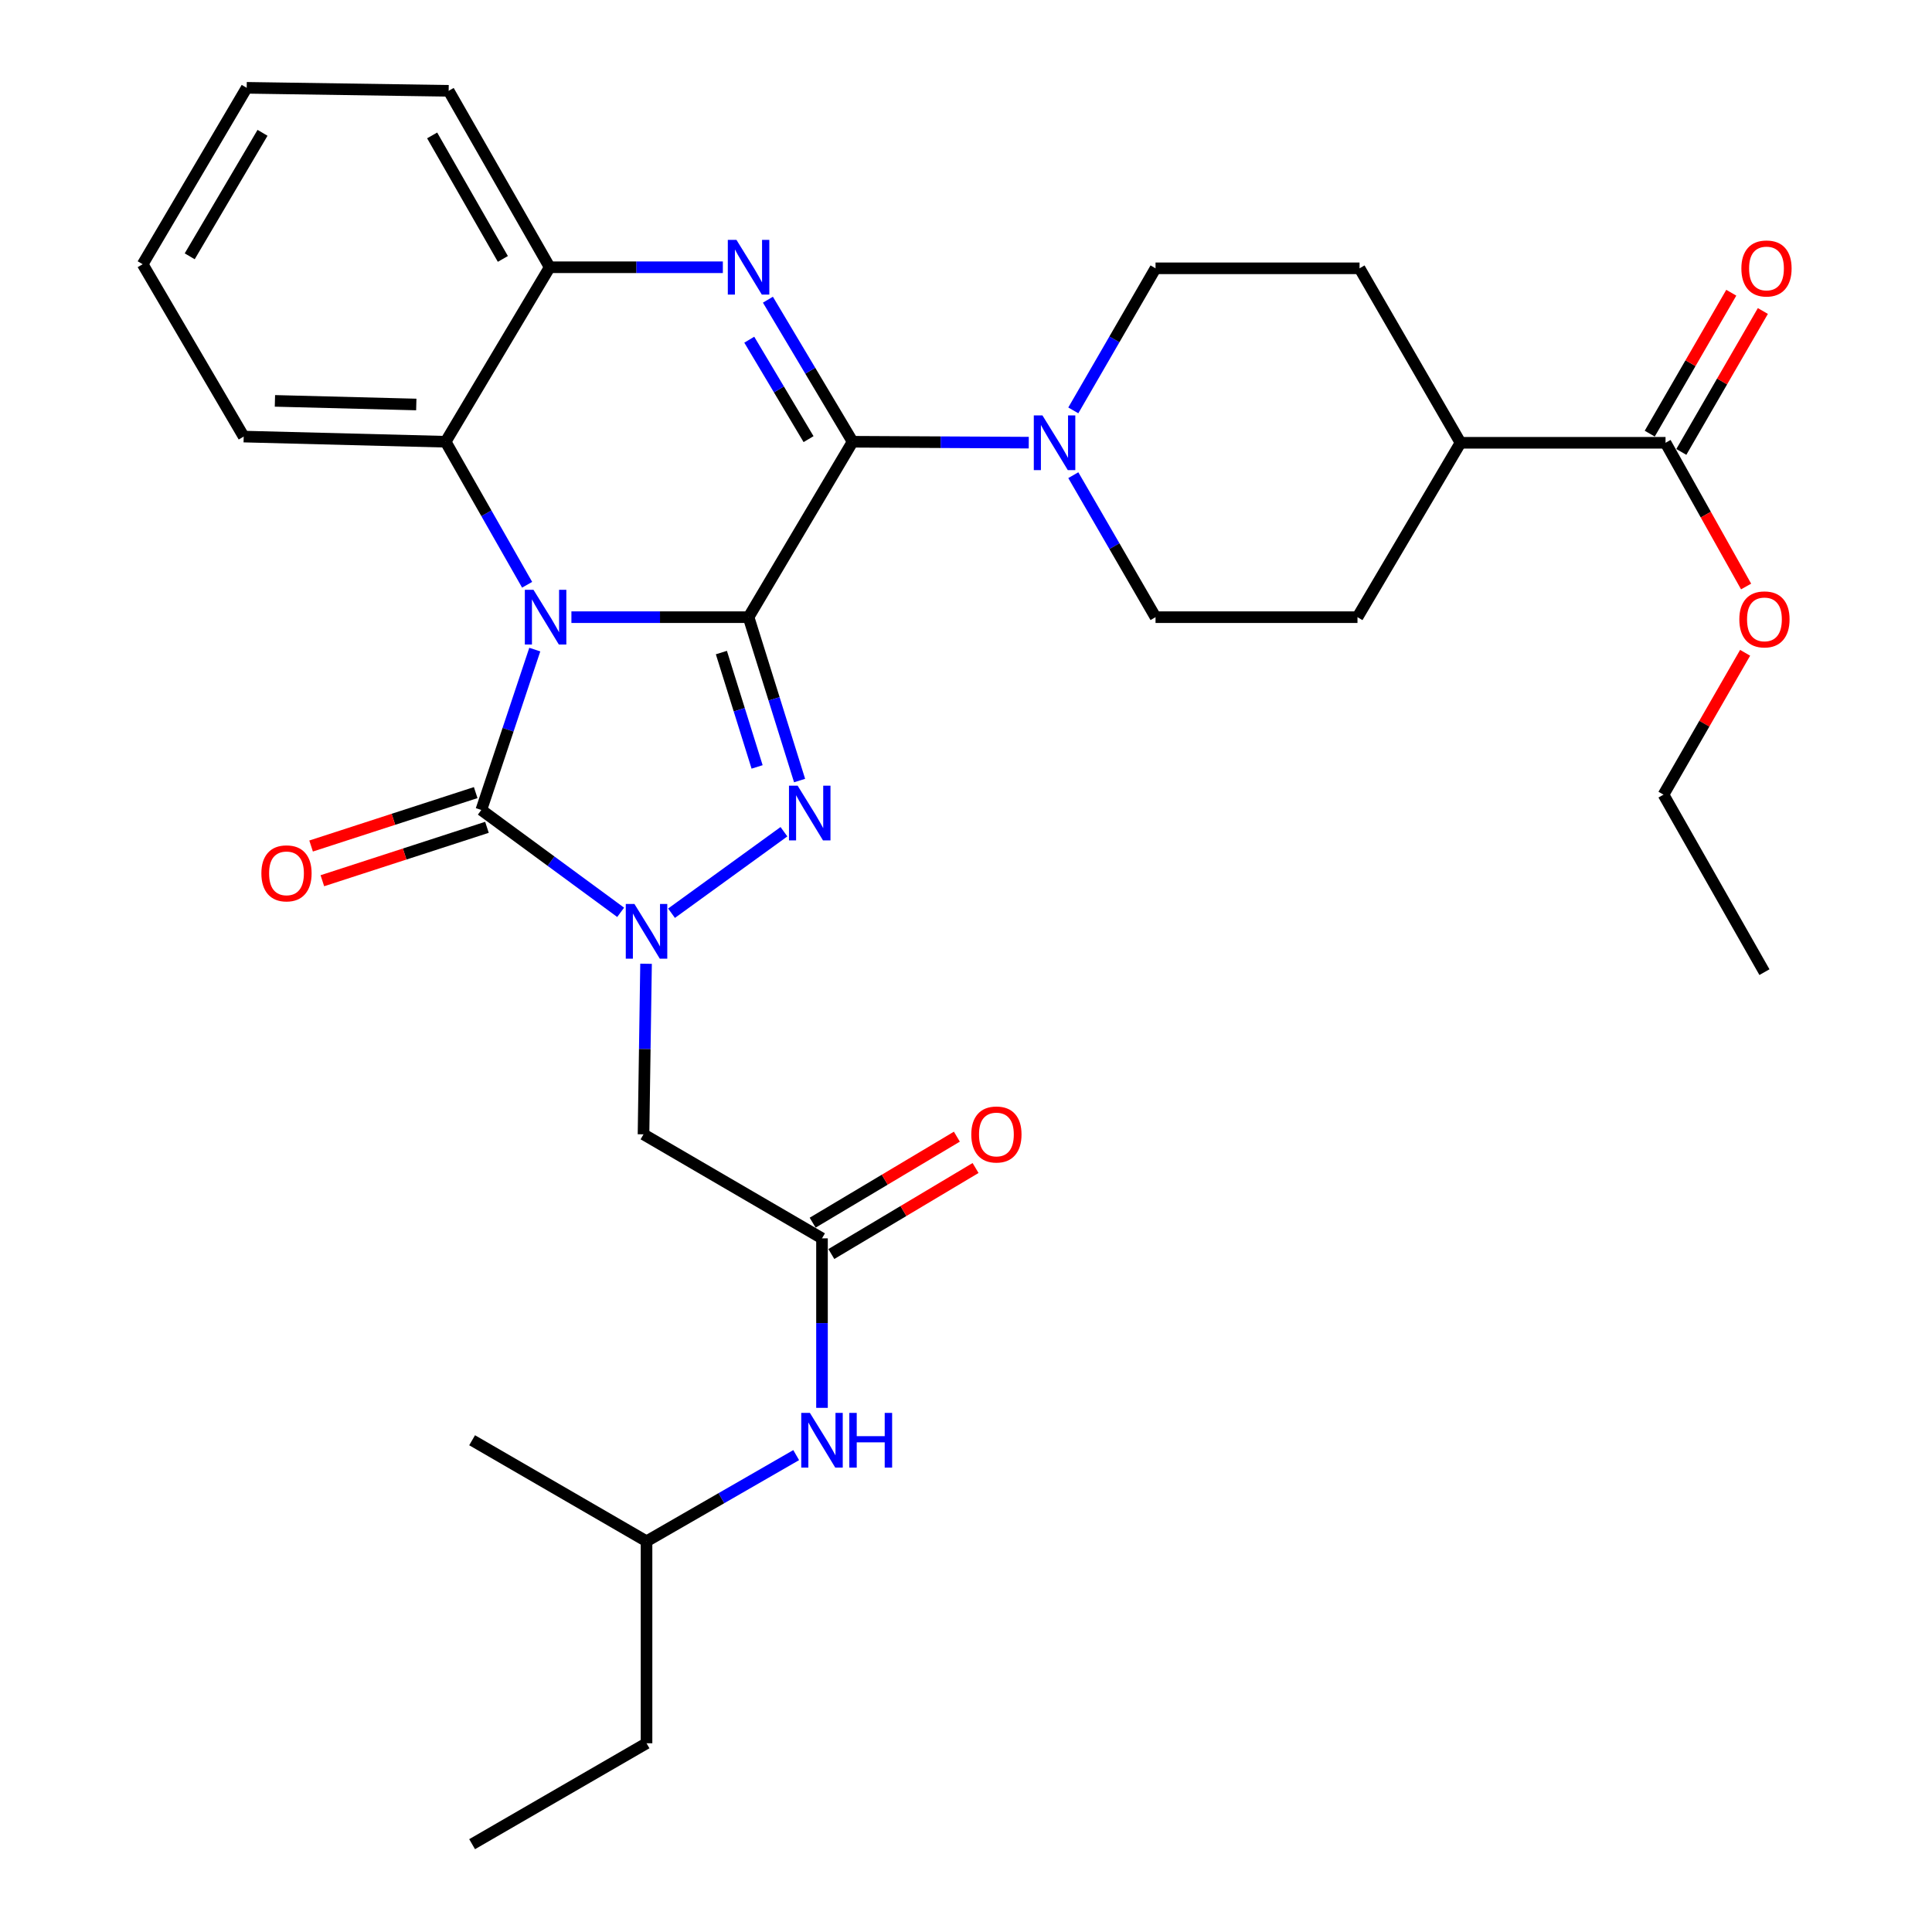 <?xml version='1.0' encoding='iso-8859-1'?>
<svg version='1.1' baseProfile='full'
              xmlns='http://www.w3.org/2000/svg'
                      xmlns:rdkit='http://www.rdkit.org/xml'
                      xmlns:xlink='http://www.w3.org/1999/xlink'
                  xml:space='preserve'
width='1000px' height='1000px' viewBox='0 0 1000 1000'>
<!-- END OF HEADER -->
<rect style='opacity:1.0;fill:#FFFFFF;stroke:none' width='1000' height='1000' x='0' y='0'> </rect>
<path class='bond-0' d='M 387.456,319.449 L 341.609,319.449' style='fill:none;fill-rule:evenodd;stroke:#000000;stroke-width:6px;stroke-linecap:butt;stroke-linejoin:miter;stroke-opacity:1' />
<path class='bond-0' d='M 341.609,319.449 L 295.762,319.449' style='fill:none;fill-rule:evenodd;stroke:#0000FF;stroke-width:6px;stroke-linecap:butt;stroke-linejoin:miter;stroke-opacity:1' />
<path class='bond-1' d='M 387.456,319.449 L 400.66,361.731' style='fill:none;fill-rule:evenodd;stroke:#000000;stroke-width:6px;stroke-linecap:butt;stroke-linejoin:miter;stroke-opacity:1' />
<path class='bond-1' d='M 400.66,361.731 L 413.864,404.012' style='fill:none;fill-rule:evenodd;stroke:#0000FF;stroke-width:6px;stroke-linecap:butt;stroke-linejoin:miter;stroke-opacity:1' />
<path class='bond-1' d='M 373.388,337.764 L 382.631,367.361' style='fill:none;fill-rule:evenodd;stroke:#000000;stroke-width:6px;stroke-linecap:butt;stroke-linejoin:miter;stroke-opacity:1' />
<path class='bond-1' d='M 382.631,367.361 L 391.873,396.958' style='fill:none;fill-rule:evenodd;stroke:#0000FF;stroke-width:6px;stroke-linecap:butt;stroke-linejoin:miter;stroke-opacity:1' />
<path class='bond-2' d='M 387.456,319.449 L 441.309,228.649' style='fill:none;fill-rule:evenodd;stroke:#000000;stroke-width:6px;stroke-linecap:butt;stroke-linejoin:miter;stroke-opacity:1' />
<path class='bond-4' d='M 276.799,336.239 L 262.965,377.735' style='fill:none;fill-rule:evenodd;stroke:#0000FF;stroke-width:6px;stroke-linecap:butt;stroke-linejoin:miter;stroke-opacity:1' />
<path class='bond-4' d='M 262.965,377.735 L 249.131,419.232' style='fill:none;fill-rule:evenodd;stroke:#000000;stroke-width:6px;stroke-linecap:butt;stroke-linejoin:miter;stroke-opacity:1' />
<path class='bond-6' d='M 272.84,302.677 L 251.751,265.663' style='fill:none;fill-rule:evenodd;stroke:#0000FF;stroke-width:6px;stroke-linecap:butt;stroke-linejoin:miter;stroke-opacity:1' />
<path class='bond-6' d='M 251.751,265.663 L 230.663,228.649' style='fill:none;fill-rule:evenodd;stroke:#000000;stroke-width:6px;stroke-linecap:butt;stroke-linejoin:miter;stroke-opacity:1' />
<path class='bond-3' d='M 405.767,430.502 L 347.579,472.68' style='fill:none;fill-rule:evenodd;stroke:#0000FF;stroke-width:6px;stroke-linecap:butt;stroke-linejoin:miter;stroke-opacity:1' />
<path class='bond-5' d='M 441.309,228.649 L 419.388,191.885' style='fill:none;fill-rule:evenodd;stroke:#000000;stroke-width:6px;stroke-linecap:butt;stroke-linejoin:miter;stroke-opacity:1' />
<path class='bond-5' d='M 419.388,191.885 L 397.467,155.121' style='fill:none;fill-rule:evenodd;stroke:#0000FF;stroke-width:6px;stroke-linecap:butt;stroke-linejoin:miter;stroke-opacity:1' />
<path class='bond-5' d='M 418.509,227.293 L 403.165,201.559' style='fill:none;fill-rule:evenodd;stroke:#000000;stroke-width:6px;stroke-linecap:butt;stroke-linejoin:miter;stroke-opacity:1' />
<path class='bond-5' d='M 403.165,201.559 L 387.82,175.824' style='fill:none;fill-rule:evenodd;stroke:#0000FF;stroke-width:6px;stroke-linecap:butt;stroke-linejoin:miter;stroke-opacity:1' />
<path class='bond-7' d='M 441.309,228.649 L 486.895,228.883' style='fill:none;fill-rule:evenodd;stroke:#000000;stroke-width:6px;stroke-linecap:butt;stroke-linejoin:miter;stroke-opacity:1' />
<path class='bond-7' d='M 486.895,228.883 L 532.481,229.116' style='fill:none;fill-rule:evenodd;stroke:#0000FF;stroke-width:6px;stroke-linecap:butt;stroke-linejoin:miter;stroke-opacity:1' />
<path class='bond-8' d='M 334.393,498.843 L 333.736,542.985' style='fill:none;fill-rule:evenodd;stroke:#0000FF;stroke-width:6px;stroke-linecap:butt;stroke-linejoin:miter;stroke-opacity:1' />
<path class='bond-8' d='M 333.736,542.985 L 333.079,587.127' style='fill:none;fill-rule:evenodd;stroke:#000000;stroke-width:6px;stroke-linecap:butt;stroke-linejoin:miter;stroke-opacity:1' />
<path class='bond-32' d='M 321.25,472.217 L 285.191,445.724' style='fill:none;fill-rule:evenodd;stroke:#0000FF;stroke-width:6px;stroke-linecap:butt;stroke-linejoin:miter;stroke-opacity:1' />
<path class='bond-32' d='M 285.191,445.724 L 249.131,419.232' style='fill:none;fill-rule:evenodd;stroke:#000000;stroke-width:6px;stroke-linecap:butt;stroke-linejoin:miter;stroke-opacity:1' />
<path class='bond-12' d='M 246.216,410.249 L 203.62,424.074' style='fill:none;fill-rule:evenodd;stroke:#000000;stroke-width:6px;stroke-linecap:butt;stroke-linejoin:miter;stroke-opacity:1' />
<path class='bond-12' d='M 203.62,424.074 L 161.024,437.899' style='fill:none;fill-rule:evenodd;stroke:#FF0000;stroke-width:6px;stroke-linecap:butt;stroke-linejoin:miter;stroke-opacity:1' />
<path class='bond-12' d='M 252.047,428.215 L 209.451,442.039' style='fill:none;fill-rule:evenodd;stroke:#000000;stroke-width:6px;stroke-linecap:butt;stroke-linejoin:miter;stroke-opacity:1' />
<path class='bond-12' d='M 209.451,442.039 L 166.855,455.864' style='fill:none;fill-rule:evenodd;stroke:#FF0000;stroke-width:6px;stroke-linecap:butt;stroke-linejoin:miter;stroke-opacity:1' />
<path class='bond-9' d='M 374.143,138.332 L 329.329,138.332' style='fill:none;fill-rule:evenodd;stroke:#0000FF;stroke-width:6px;stroke-linecap:butt;stroke-linejoin:miter;stroke-opacity:1' />
<path class='bond-9' d='M 329.329,138.332 L 284.515,138.332' style='fill:none;fill-rule:evenodd;stroke:#000000;stroke-width:6px;stroke-linecap:butt;stroke-linejoin:miter;stroke-opacity:1' />
<path class='bond-22' d='M 230.663,228.649 L 126.138,225.974' style='fill:none;fill-rule:evenodd;stroke:#000000;stroke-width:6px;stroke-linecap:butt;stroke-linejoin:miter;stroke-opacity:1' />
<path class='bond-22' d='M 215.468,209.366 L 142.3,207.493' style='fill:none;fill-rule:evenodd;stroke:#000000;stroke-width:6px;stroke-linecap:butt;stroke-linejoin:miter;stroke-opacity:1' />
<path class='bond-33' d='M 230.663,228.649 L 284.515,138.332' style='fill:none;fill-rule:evenodd;stroke:#000000;stroke-width:6px;stroke-linecap:butt;stroke-linejoin:miter;stroke-opacity:1' />
<path class='bond-14' d='M 555.544,245.952 L 576.823,282.701' style='fill:none;fill-rule:evenodd;stroke:#0000FF;stroke-width:6px;stroke-linecap:butt;stroke-linejoin:miter;stroke-opacity:1' />
<path class='bond-14' d='M 576.823,282.701 L 598.102,319.449' style='fill:none;fill-rule:evenodd;stroke:#000000;stroke-width:6px;stroke-linecap:butt;stroke-linejoin:miter;stroke-opacity:1' />
<path class='bond-15' d='M 555.54,212.416 L 576.821,175.647' style='fill:none;fill-rule:evenodd;stroke:#0000FF;stroke-width:6px;stroke-linecap:butt;stroke-linejoin:miter;stroke-opacity:1' />
<path class='bond-15' d='M 576.821,175.647 L 598.102,138.878' style='fill:none;fill-rule:evenodd;stroke:#000000;stroke-width:6px;stroke-linecap:butt;stroke-linejoin:miter;stroke-opacity:1' />
<path class='bond-10' d='M 333.079,587.127 L 425.464,640.969' style='fill:none;fill-rule:evenodd;stroke:#000000;stroke-width:6px;stroke-linecap:butt;stroke-linejoin:miter;stroke-opacity:1' />
<path class='bond-23' d='M 284.515,138.332 L 232.226,47.008' style='fill:none;fill-rule:evenodd;stroke:#000000;stroke-width:6px;stroke-linecap:butt;stroke-linejoin:miter;stroke-opacity:1' />
<path class='bond-23' d='M 260.28,134.019 L 223.678,70.091' style='fill:none;fill-rule:evenodd;stroke:#000000;stroke-width:6px;stroke-linecap:butt;stroke-linejoin:miter;stroke-opacity:1' />
<path class='bond-13' d='M 425.464,640.969 L 425.464,684.835' style='fill:none;fill-rule:evenodd;stroke:#000000;stroke-width:6px;stroke-linecap:butt;stroke-linejoin:miter;stroke-opacity:1' />
<path class='bond-13' d='M 425.464,684.835 L 425.464,728.701' style='fill:none;fill-rule:evenodd;stroke:#0000FF;stroke-width:6px;stroke-linecap:butt;stroke-linejoin:miter;stroke-opacity:1' />
<path class='bond-17' d='M 430.301,649.08 L 467.625,626.82' style='fill:none;fill-rule:evenodd;stroke:#000000;stroke-width:6px;stroke-linecap:butt;stroke-linejoin:miter;stroke-opacity:1' />
<path class='bond-17' d='M 467.625,626.82 L 504.949,604.559' style='fill:none;fill-rule:evenodd;stroke:#FF0000;stroke-width:6px;stroke-linecap:butt;stroke-linejoin:miter;stroke-opacity:1' />
<path class='bond-17' d='M 420.626,632.858 L 457.95,610.598' style='fill:none;fill-rule:evenodd;stroke:#000000;stroke-width:6px;stroke-linecap:butt;stroke-linejoin:miter;stroke-opacity:1' />
<path class='bond-17' d='M 457.95,610.598 L 495.274,588.337' style='fill:none;fill-rule:evenodd;stroke:#FF0000;stroke-width:6px;stroke-linecap:butt;stroke-linejoin:miter;stroke-opacity:1' />
<path class='bond-11' d='M 862.076,229.185 L 755.955,229.185' style='fill:none;fill-rule:evenodd;stroke:#000000;stroke-width:6px;stroke-linecap:butt;stroke-linejoin:miter;stroke-opacity:1' />
<path class='bond-18' d='M 870.25,233.915 L 891.353,197.446' style='fill:none;fill-rule:evenodd;stroke:#000000;stroke-width:6px;stroke-linecap:butt;stroke-linejoin:miter;stroke-opacity:1' />
<path class='bond-18' d='M 891.353,197.446 L 912.457,160.976' style='fill:none;fill-rule:evenodd;stroke:#FF0000;stroke-width:6px;stroke-linecap:butt;stroke-linejoin:miter;stroke-opacity:1' />
<path class='bond-18' d='M 853.902,224.455 L 875.005,187.985' style='fill:none;fill-rule:evenodd;stroke:#000000;stroke-width:6px;stroke-linecap:butt;stroke-linejoin:miter;stroke-opacity:1' />
<path class='bond-18' d='M 875.005,187.985 L 896.109,151.516' style='fill:none;fill-rule:evenodd;stroke:#FF0000;stroke-width:6px;stroke-linecap:butt;stroke-linejoin:miter;stroke-opacity:1' />
<path class='bond-21' d='M 862.076,229.185 L 882.927,266.378' style='fill:none;fill-rule:evenodd;stroke:#000000;stroke-width:6px;stroke-linecap:butt;stroke-linejoin:miter;stroke-opacity:1' />
<path class='bond-21' d='M 882.927,266.378 L 903.778,303.572' style='fill:none;fill-rule:evenodd;stroke:#FF0000;stroke-width:6px;stroke-linecap:butt;stroke-linejoin:miter;stroke-opacity:1' />
<path class='bond-24' d='M 412.104,753.165 L 373.373,775.464' style='fill:none;fill-rule:evenodd;stroke:#0000FF;stroke-width:6px;stroke-linecap:butt;stroke-linejoin:miter;stroke-opacity:1' />
<path class='bond-24' d='M 373.373,775.464 L 334.643,797.763' style='fill:none;fill-rule:evenodd;stroke:#000000;stroke-width:6px;stroke-linecap:butt;stroke-linejoin:miter;stroke-opacity:1' />
<path class='bond-19' d='M 598.102,319.449 L 702.628,319.449' style='fill:none;fill-rule:evenodd;stroke:#000000;stroke-width:6px;stroke-linecap:butt;stroke-linejoin:miter;stroke-opacity:1' />
<path class='bond-20' d='M 598.102,138.878 L 703.698,138.878' style='fill:none;fill-rule:evenodd;stroke:#000000;stroke-width:6px;stroke-linecap:butt;stroke-linejoin:miter;stroke-opacity:1' />
<path class='bond-16' d='M 755.955,229.185 L 703.698,138.878' style='fill:none;fill-rule:evenodd;stroke:#000000;stroke-width:6px;stroke-linecap:butt;stroke-linejoin:miter;stroke-opacity:1' />
<path class='bond-34' d='M 755.955,229.185 L 702.628,319.449' style='fill:none;fill-rule:evenodd;stroke:#000000;stroke-width:6px;stroke-linecap:butt;stroke-linejoin:miter;stroke-opacity:1' />
<path class='bond-25' d='M 903.273,337.888 L 882.15,374.599' style='fill:none;fill-rule:evenodd;stroke:#FF0000;stroke-width:6px;stroke-linecap:butt;stroke-linejoin:miter;stroke-opacity:1' />
<path class='bond-25' d='M 882.15,374.599 L 861.026,411.309' style='fill:none;fill-rule:evenodd;stroke:#000000;stroke-width:6px;stroke-linecap:butt;stroke-linejoin:miter;stroke-opacity:1' />
<path class='bond-28' d='M 126.138,225.974 L 73.849,136.769' style='fill:none;fill-rule:evenodd;stroke:#000000;stroke-width:6px;stroke-linecap:butt;stroke-linejoin:miter;stroke-opacity:1' />
<path class='bond-29' d='M 232.226,47.008 L 127.691,45.455' style='fill:none;fill-rule:evenodd;stroke:#000000;stroke-width:6px;stroke-linecap:butt;stroke-linejoin:miter;stroke-opacity:1' />
<path class='bond-26' d='M 334.643,797.763 L 334.643,902.309' style='fill:none;fill-rule:evenodd;stroke:#000000;stroke-width:6px;stroke-linecap:butt;stroke-linejoin:miter;stroke-opacity:1' />
<path class='bond-27' d='M 334.643,797.763 L 244.367,745.474' style='fill:none;fill-rule:evenodd;stroke:#000000;stroke-width:6px;stroke-linecap:butt;stroke-linejoin:miter;stroke-opacity:1' />
<path class='bond-30' d='M 861.026,411.309 L 913.273,503.18' style='fill:none;fill-rule:evenodd;stroke:#000000;stroke-width:6px;stroke-linecap:butt;stroke-linejoin:miter;stroke-opacity:1' />
<path class='bond-31' d='M 334.643,902.309 L 244.367,954.545' style='fill:none;fill-rule:evenodd;stroke:#000000;stroke-width:6px;stroke-linecap:butt;stroke-linejoin:miter;stroke-opacity:1' />
<path class='bond-35' d='M 73.849,136.769 L 127.691,45.455' style='fill:none;fill-rule:evenodd;stroke:#000000;stroke-width:6px;stroke-linecap:butt;stroke-linejoin:miter;stroke-opacity:1' />
<path class='bond-35' d='M 98.195,132.665 L 135.885,68.745' style='fill:none;fill-rule:evenodd;stroke:#000000;stroke-width:6px;stroke-linecap:butt;stroke-linejoin:miter;stroke-opacity:1' />
<path  class='atom-1' d='M 276.136 305.289
L 285.416 320.289
Q 286.336 321.769, 287.816 324.449
Q 289.296 327.129, 289.376 327.289
L 289.376 305.289
L 293.136 305.289
L 293.136 333.609
L 289.256 333.609
L 279.296 317.209
Q 278.136 315.289, 276.896 313.089
Q 275.696 310.889, 275.336 310.209
L 275.336 333.609
L 271.656 333.609
L 271.656 305.289
L 276.136 305.289
' fill='#0000FF'/>
<path  class='atom-2' d='M 412.855 406.667
L 422.135 421.667
Q 423.055 423.147, 424.535 425.827
Q 426.015 428.507, 426.095 428.667
L 426.095 406.667
L 429.855 406.667
L 429.855 434.987
L 425.975 434.987
L 416.015 418.587
Q 414.855 416.667, 413.615 414.467
Q 412.415 412.267, 412.055 411.587
L 412.055 434.987
L 408.375 434.987
L 408.375 406.667
L 412.855 406.667
' fill='#0000FF'/>
<path  class='atom-4' d='M 328.383 467.896
L 337.663 482.896
Q 338.583 484.376, 340.063 487.056
Q 341.543 489.736, 341.623 489.896
L 341.623 467.896
L 345.383 467.896
L 345.383 496.216
L 341.503 496.216
L 331.543 479.816
Q 330.383 477.896, 329.143 475.696
Q 327.943 473.496, 327.583 472.816
L 327.583 496.216
L 323.903 496.216
L 323.903 467.896
L 328.383 467.896
' fill='#0000FF'/>
<path  class='atom-6' d='M 381.196 124.172
L 390.476 139.172
Q 391.396 140.652, 392.876 143.332
Q 394.356 146.012, 394.436 146.172
L 394.436 124.172
L 398.196 124.172
L 398.196 152.492
L 394.316 152.492
L 384.356 136.092
Q 383.196 134.172, 381.956 131.972
Q 380.756 129.772, 380.396 129.092
L 380.396 152.492
L 376.716 152.492
L 376.716 124.172
L 381.196 124.172
' fill='#0000FF'/>
<path  class='atom-8' d='M 539.574 215.025
L 548.854 230.025
Q 549.774 231.505, 551.254 234.185
Q 552.734 236.865, 552.814 237.025
L 552.814 215.025
L 556.574 215.025
L 556.574 243.345
L 552.694 243.345
L 542.734 226.945
Q 541.574 225.025, 540.334 222.825
Q 539.134 220.625, 538.774 219.945
L 538.774 243.345
L 535.094 243.345
L 535.094 215.025
L 539.574 215.025
' fill='#0000FF'/>
<path  class='atom-13' d='M 135.289 452.041
Q 135.289 445.241, 138.649 441.441
Q 142.009 437.641, 148.289 437.641
Q 154.569 437.641, 157.929 441.441
Q 161.289 445.241, 161.289 452.041
Q 161.289 458.921, 157.889 462.841
Q 154.489 466.721, 148.289 466.721
Q 142.049 466.721, 138.649 462.841
Q 135.289 458.961, 135.289 452.041
M 148.289 463.521
Q 152.609 463.521, 154.929 460.641
Q 157.289 457.721, 157.289 452.041
Q 157.289 446.481, 154.929 443.681
Q 152.609 440.841, 148.289 440.841
Q 143.969 440.841, 141.609 443.641
Q 139.289 446.441, 139.289 452.041
Q 139.289 457.761, 141.609 460.641
Q 143.969 463.521, 148.289 463.521
' fill='#FF0000'/>
<path  class='atom-14' d='M 419.204 731.314
L 428.484 746.314
Q 429.404 747.794, 430.884 750.474
Q 432.364 753.154, 432.444 753.314
L 432.444 731.314
L 436.204 731.314
L 436.204 759.634
L 432.324 759.634
L 422.364 743.234
Q 421.204 741.314, 419.964 739.114
Q 418.764 736.914, 418.404 736.234
L 418.404 759.634
L 414.724 759.634
L 414.724 731.314
L 419.204 731.314
' fill='#0000FF'/>
<path  class='atom-14' d='M 439.604 731.314
L 443.444 731.314
L 443.444 743.354
L 457.924 743.354
L 457.924 731.314
L 461.764 731.314
L 461.764 759.634
L 457.924 759.634
L 457.924 746.554
L 443.444 746.554
L 443.444 759.634
L 439.604 759.634
L 439.604 731.314
' fill='#0000FF'/>
<path  class='atom-18' d='M 502.739 587.207
Q 502.739 580.407, 506.099 576.607
Q 509.459 572.807, 515.739 572.807
Q 522.019 572.807, 525.379 576.607
Q 528.739 580.407, 528.739 587.207
Q 528.739 594.087, 525.339 598.007
Q 521.939 601.887, 515.739 601.887
Q 509.499 601.887, 506.099 598.007
Q 502.739 594.127, 502.739 587.207
M 515.739 598.687
Q 520.059 598.687, 522.379 595.807
Q 524.739 592.887, 524.739 587.207
Q 524.739 581.647, 522.379 578.847
Q 520.059 576.007, 515.739 576.007
Q 511.419 576.007, 509.059 578.807
Q 506.739 581.607, 506.739 587.207
Q 506.739 592.927, 509.059 595.807
Q 511.419 598.687, 515.739 598.687
' fill='#FF0000'/>
<path  class='atom-19' d='M 901.333 138.958
Q 901.333 132.158, 904.693 128.358
Q 908.053 124.558, 914.333 124.558
Q 920.613 124.558, 923.973 128.358
Q 927.333 132.158, 927.333 138.958
Q 927.333 145.838, 923.933 149.758
Q 920.533 153.638, 914.333 153.638
Q 908.093 153.638, 904.693 149.758
Q 901.333 145.878, 901.333 138.958
M 914.333 150.438
Q 918.653 150.438, 920.973 147.558
Q 923.333 144.638, 923.333 138.958
Q 923.333 133.398, 920.973 130.598
Q 918.653 127.758, 914.333 127.758
Q 910.013 127.758, 907.653 130.558
Q 905.333 133.358, 905.333 138.958
Q 905.333 144.678, 907.653 147.558
Q 910.013 150.438, 914.333 150.438
' fill='#FF0000'/>
<path  class='atom-22' d='M 900.273 320.589
Q 900.273 313.789, 903.633 309.989
Q 906.993 306.189, 913.273 306.189
Q 919.553 306.189, 922.913 309.989
Q 926.273 313.789, 926.273 320.589
Q 926.273 327.469, 922.873 331.389
Q 919.473 335.269, 913.273 335.269
Q 907.033 335.269, 903.633 331.389
Q 900.273 327.509, 900.273 320.589
M 913.273 332.069
Q 917.593 332.069, 919.913 329.189
Q 922.273 326.269, 922.273 320.589
Q 922.273 315.029, 919.913 312.229
Q 917.593 309.389, 913.273 309.389
Q 908.953 309.389, 906.593 312.189
Q 904.273 314.989, 904.273 320.589
Q 904.273 326.309, 906.593 329.189
Q 908.953 332.069, 913.273 332.069
' fill='#FF0000'/>
</svg>
